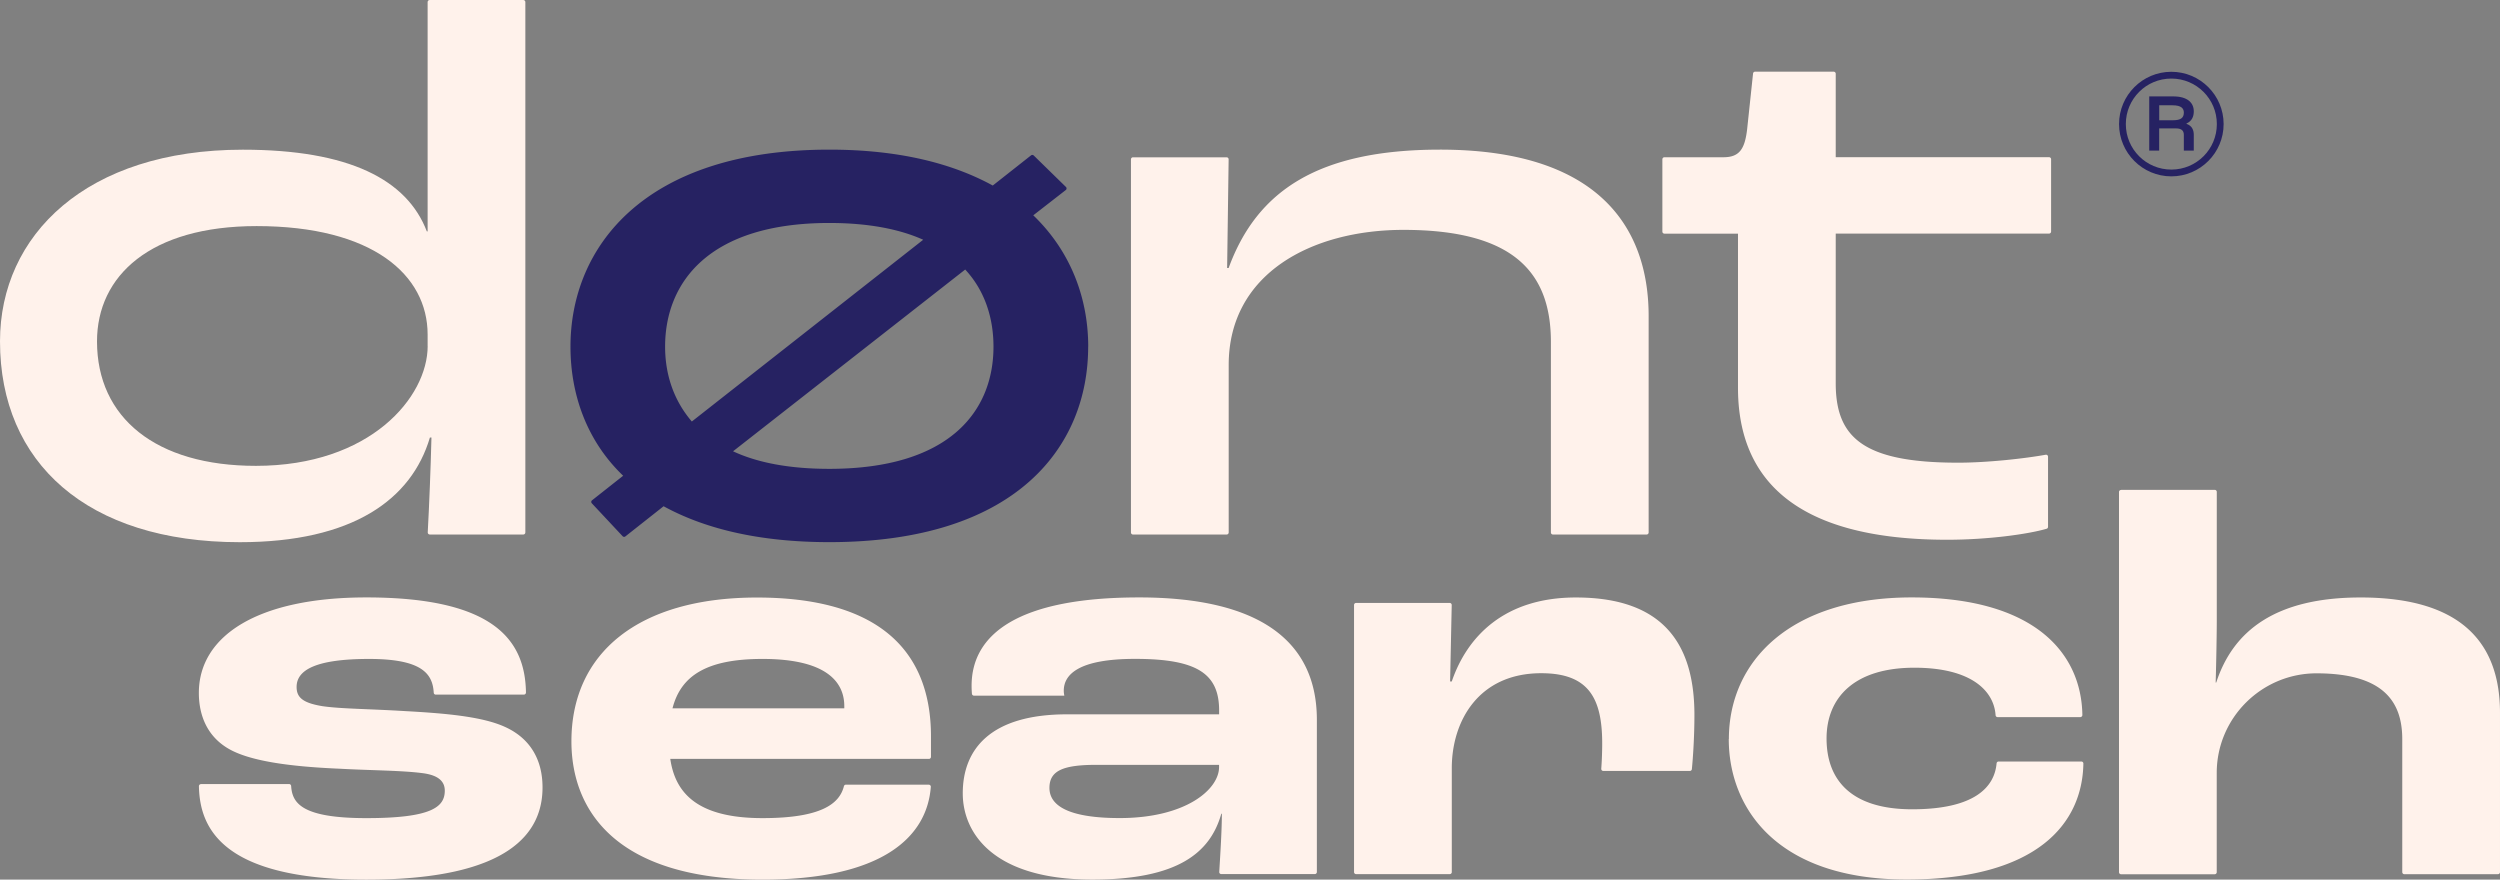 <svg xmlns="http://www.w3.org/2000/svg" id="Layer_2" viewBox="0 0 449.93 158.3"><rect x="0" y="0" width="449.93" height="158.3" fill="#808080" stroke="none"/><defs><style>.cls-1{fill:#fff2eb}.cls-2{fill:#262262}</style></defs><g id="Layer_1-2"><path d="M0 61.43c0-19.1 15.53-34.49 43.7-34.49 19.1 0 29.55 5.36 33.12 14.71h.14V.37c0-.2.16-.37.37-.37h16.85c.2 0 .37.16.37.37v95.46c0 .2-.16.37-.37.37H77.35c-.21 0-.38-.17-.37-.38.27-4.91.53-11.58.67-17.07h-.28c-3.3 11.13-13.88 18.83-34.22 18.83C15.67 97.57 0 83.28 0 61.43Zm76.96.83V60.2c0-10.72-9.9-19.51-30.78-19.51-19.1 0-28.72 8.93-28.72 20.75 0 13.74 10.58 22.4 28.59 22.4 20.61 0 30.92-12.37 30.92-21.58Z" class="cls-1"/><path d="M195.84 62.39c0 18-12.92 35.18-46.59 35.18-12.78 0-22.54-2.47-29.82-6.46l-6.88 5.43a.37.37 0 0 1-.5-.04l-5.54-5.92a.364.364 0 0 1 .04-.54l5.6-4.42c-6.6-6.32-9.48-14.71-9.48-23.23 0-17.87 13.19-35.46 46.59-35.46 12.51 0 22.13 2.47 29.41 6.46l6.89-5.43c.15-.11.35-.1.49.03l5.79 5.66c.16.16.14.42-.03.55l-5.85 4.55c6.87 6.6 9.89 15.12 9.89 23.64Zm-71.33 13.47 41.64-32.71c-4.26-1.92-9.89-3.02-16.9-3.02-21.71 0-29.55 10.72-29.55 22.26 0 4.95 1.51 9.62 4.81 13.47Zm54.29-13.47c0-5.08-1.51-10.03-5.09-13.88l-41.78 32.71c4.4 2.06 10.17 3.16 17.32 3.16 21.71 0 29.55-10.44 29.55-21.99Z" class="cls-2"/><path d="M203.9 28.31h16.85c.21 0 .37.17.37.37l-.27 19.55h.27c5.09-13.88 16.08-21.3 38.07-21.3 27.76 0 37.52 13.33 37.52 29.96v38.94c0 .2-.16.37-.37.37h-16.85a.37.37 0 0 1-.37-.37V61.57c0-12.09-6.18-20.2-26.52-20.2-16.49 0-31.47 7.83-31.47 24.32v30.14c0 .2-.16.37-.37.37h-16.85a.37.37 0 0 1-.37-.37V28.68c0-.2.16-.37.37-.37Zm108.89 41.5V42.05h-13.24a.37.37 0 0 1-.37-.37V28.67c0-.2.16-.37.37-.37h10.63c2.89 0 3.85-1.51 4.26-5.09l1.06-9.98a.37.37 0 0 1 .37-.33h14.14c.2 0 .37.16.37.37v15.02h38.39c.2 0 .37.16.37.37v13.01c0 .2-.16.37-.37.37h-38.39v26.94c0 9.76 4.95 14.29 21.99 14.29 5.42 0 12.1-.76 15.79-1.43.23-.04.43.13.43.36v12.61c0 .16-.1.31-.26.35-3.17.94-10.4 1.98-17.88 1.98-28.31 0-37.66-11.68-37.66-27.35Zm-276.63 71.3h15.87c.2 0 .35.15.37.35.19 3.03 1.82 5.78 13.52 5.78s14.13-1.98 14.13-4.94c0-1.48-.89-2.77-4.05-3.16-3.75-.49-9.48-.49-14.82-.79-9.58-.4-16.5-1.48-20.15-3.66-3.66-2.17-5.24-5.83-5.24-9.98 0-10.27 10.57-17.19 30.13-17.19 23.1 0 28.6 7.79 28.74 17.11 0 .21-.17.38-.37.38H78.42c-.2 0-.35-.15-.36-.35-.2-3.39-2.09-6.07-11.64-6.07s-13.04 1.98-13.04 5.04c0 1.88 1.09 2.87 4.64 3.46 3.36.49 8.4.49 14.92.89 7.31.4 13.93.99 17.98 2.86 4.54 2.07 6.72 5.93 6.72 10.87 0 7.9-5.53 16.6-31.71 16.6s-29.99-9.46-30.13-16.82c0-.21.17-.37.37-.37Zm131.03-4.54h-46.56c.89 6.13 4.84 10.67 16.6 10.67 10.46 0 13.84-2.52 14.65-5.74.04-.16.18-.28.35-.28h14.92c.21 0 .39.18.37.4-.7 9.2-8.97 16.69-30.3 16.69-26.48 0-34.38-12.55-34.38-24.89 0-15.9 12.05-25.88 33.39-25.88s31.32 9.09 31.32 24.99v3.68c0 .2-.16.37-.37.37Zm-15.24-9.48c0-4.45-3.36-8.5-14.72-8.5-10.27 0-14.72 3.16-16.2 8.89h30.92v-.4Zm21.32 15.7c0-8 5.04-14.23 18.77-14.23h27.37v-.69c0-6.62-3.95-9.29-15.12-9.29-10.27 0-12.84 2.87-12.84 5.73 0 .1 0 .4.1.89h-16.26c-.19 0-.35-.15-.37-.34-.06-.72-.06-1.27-.06-1.44 0-9.29 8.4-15.9 30.13-15.9s32.01 7.9 32.01 22.03v27.39c0 .2-.16.37-.37.37H219.8c-.21 0-.38-.17-.37-.38.2-3.31.47-7.53.47-10.48h-.1c-1.98 7.01-7.8 11.85-23.22 11.85-17.98 0-23.31-8.5-23.31-15.51Zm46.13-4.74v-.4h-22.03c-5.93 0-8.5.99-8.5 4.15s3.36 5.43 12.65 5.43c11.86 0 17.88-5.14 17.88-9.19Zm24.66-29.54h16.84c.21 0 .37.17.37.38l-.29 13.75h.3c2.77-8.1 9.48-15.11 22.33-15.11 16.2 0 21.34 8.89 21.34 21.14 0 3.92-.26 7.75-.46 9.75a.37.37 0 0 1-.37.33h-15.57c-.21 0-.38-.18-.37-.39.09-1.13.17-2.88.17-4.55 0-8.2-2.47-12.65-10.97-12.65-11.26 0-16.1 8.59-16.1 17.09v18.7c0 .2-.16.37-.37.37h-16.85a.37.37 0 0 1-.37-.37v-48.07c0-.2.16-.37.37-.37Zm67.09 24.5c0-13.93 10.97-25.49 32.9-25.49s30.54 9.86 30.72 21.16c0 .21-.17.38-.37.38h-14.89c-.19 0-.35-.15-.36-.35-.29-4.33-4.31-8.54-14.61-8.54-10.87 0-15.81 5.43-15.81 12.74s4.25 12.74 15.41 12.74 14.81-3.94 15.19-8.26c.02-.19.17-.34.36-.34h14.89c.21 0 .38.17.37.38-.18 10.82-8.37 20.86-31.81 20.86s-32.01-12.94-32.01-25.29Zm70.59-44.85h16.85c.2 0 .37.16.37.37v23.05c0 2.47-.1 7.9-.2 11.26h.1c3.06-9.39 10.77-15.31 25.98-15.31 18.57 0 25.09 8.59 25.09 20.75v28.68c0 .2-.16.37-.37.37h-16.85a.37.37 0 0 1-.37-.37v-23.93c0-6.79-3.43-11.82-15.37-11.85-9.91-.03-18.02 8.01-18.02 17.92v17.87c0 .2-.16.37-.37.37h-16.85a.37.37 0 0 1-.37-.37V88.55c0-.2.16-.37.37-.37Z" class="cls-1"/><path d="M381.37 22.33c0-5.19 4.22-9.41 9.41-9.41s9.41 4.22 9.41 9.41-4.22 9.41-9.41 9.41-9.41-4.22-9.41-9.41Zm17.6 0c0-4.53-3.66-8.19-8.19-8.19s-8.19 3.66-8.19 8.19 3.66 8.19 8.19 8.19 8.19-3.66 8.19-8.19Zm-12.17-4.98h4.32c2.55 0 3.7 1.13 3.7 2.69 0 .9-.31 1.75-1.32 2.19v.05c1.04.38 1.32 1.16 1.32 2.01v2.81h-1.79v-2.81c0-.75-.38-1.18-1.42-1.18h-3.02v3.99h-1.79v-9.74Zm4.32 4.29c1.37 0 1.91-.45 1.91-1.37 0-.73-.42-1.32-2.05-1.32h-2.38v2.69h2.52Z" class="cls-2"/></g></svg>